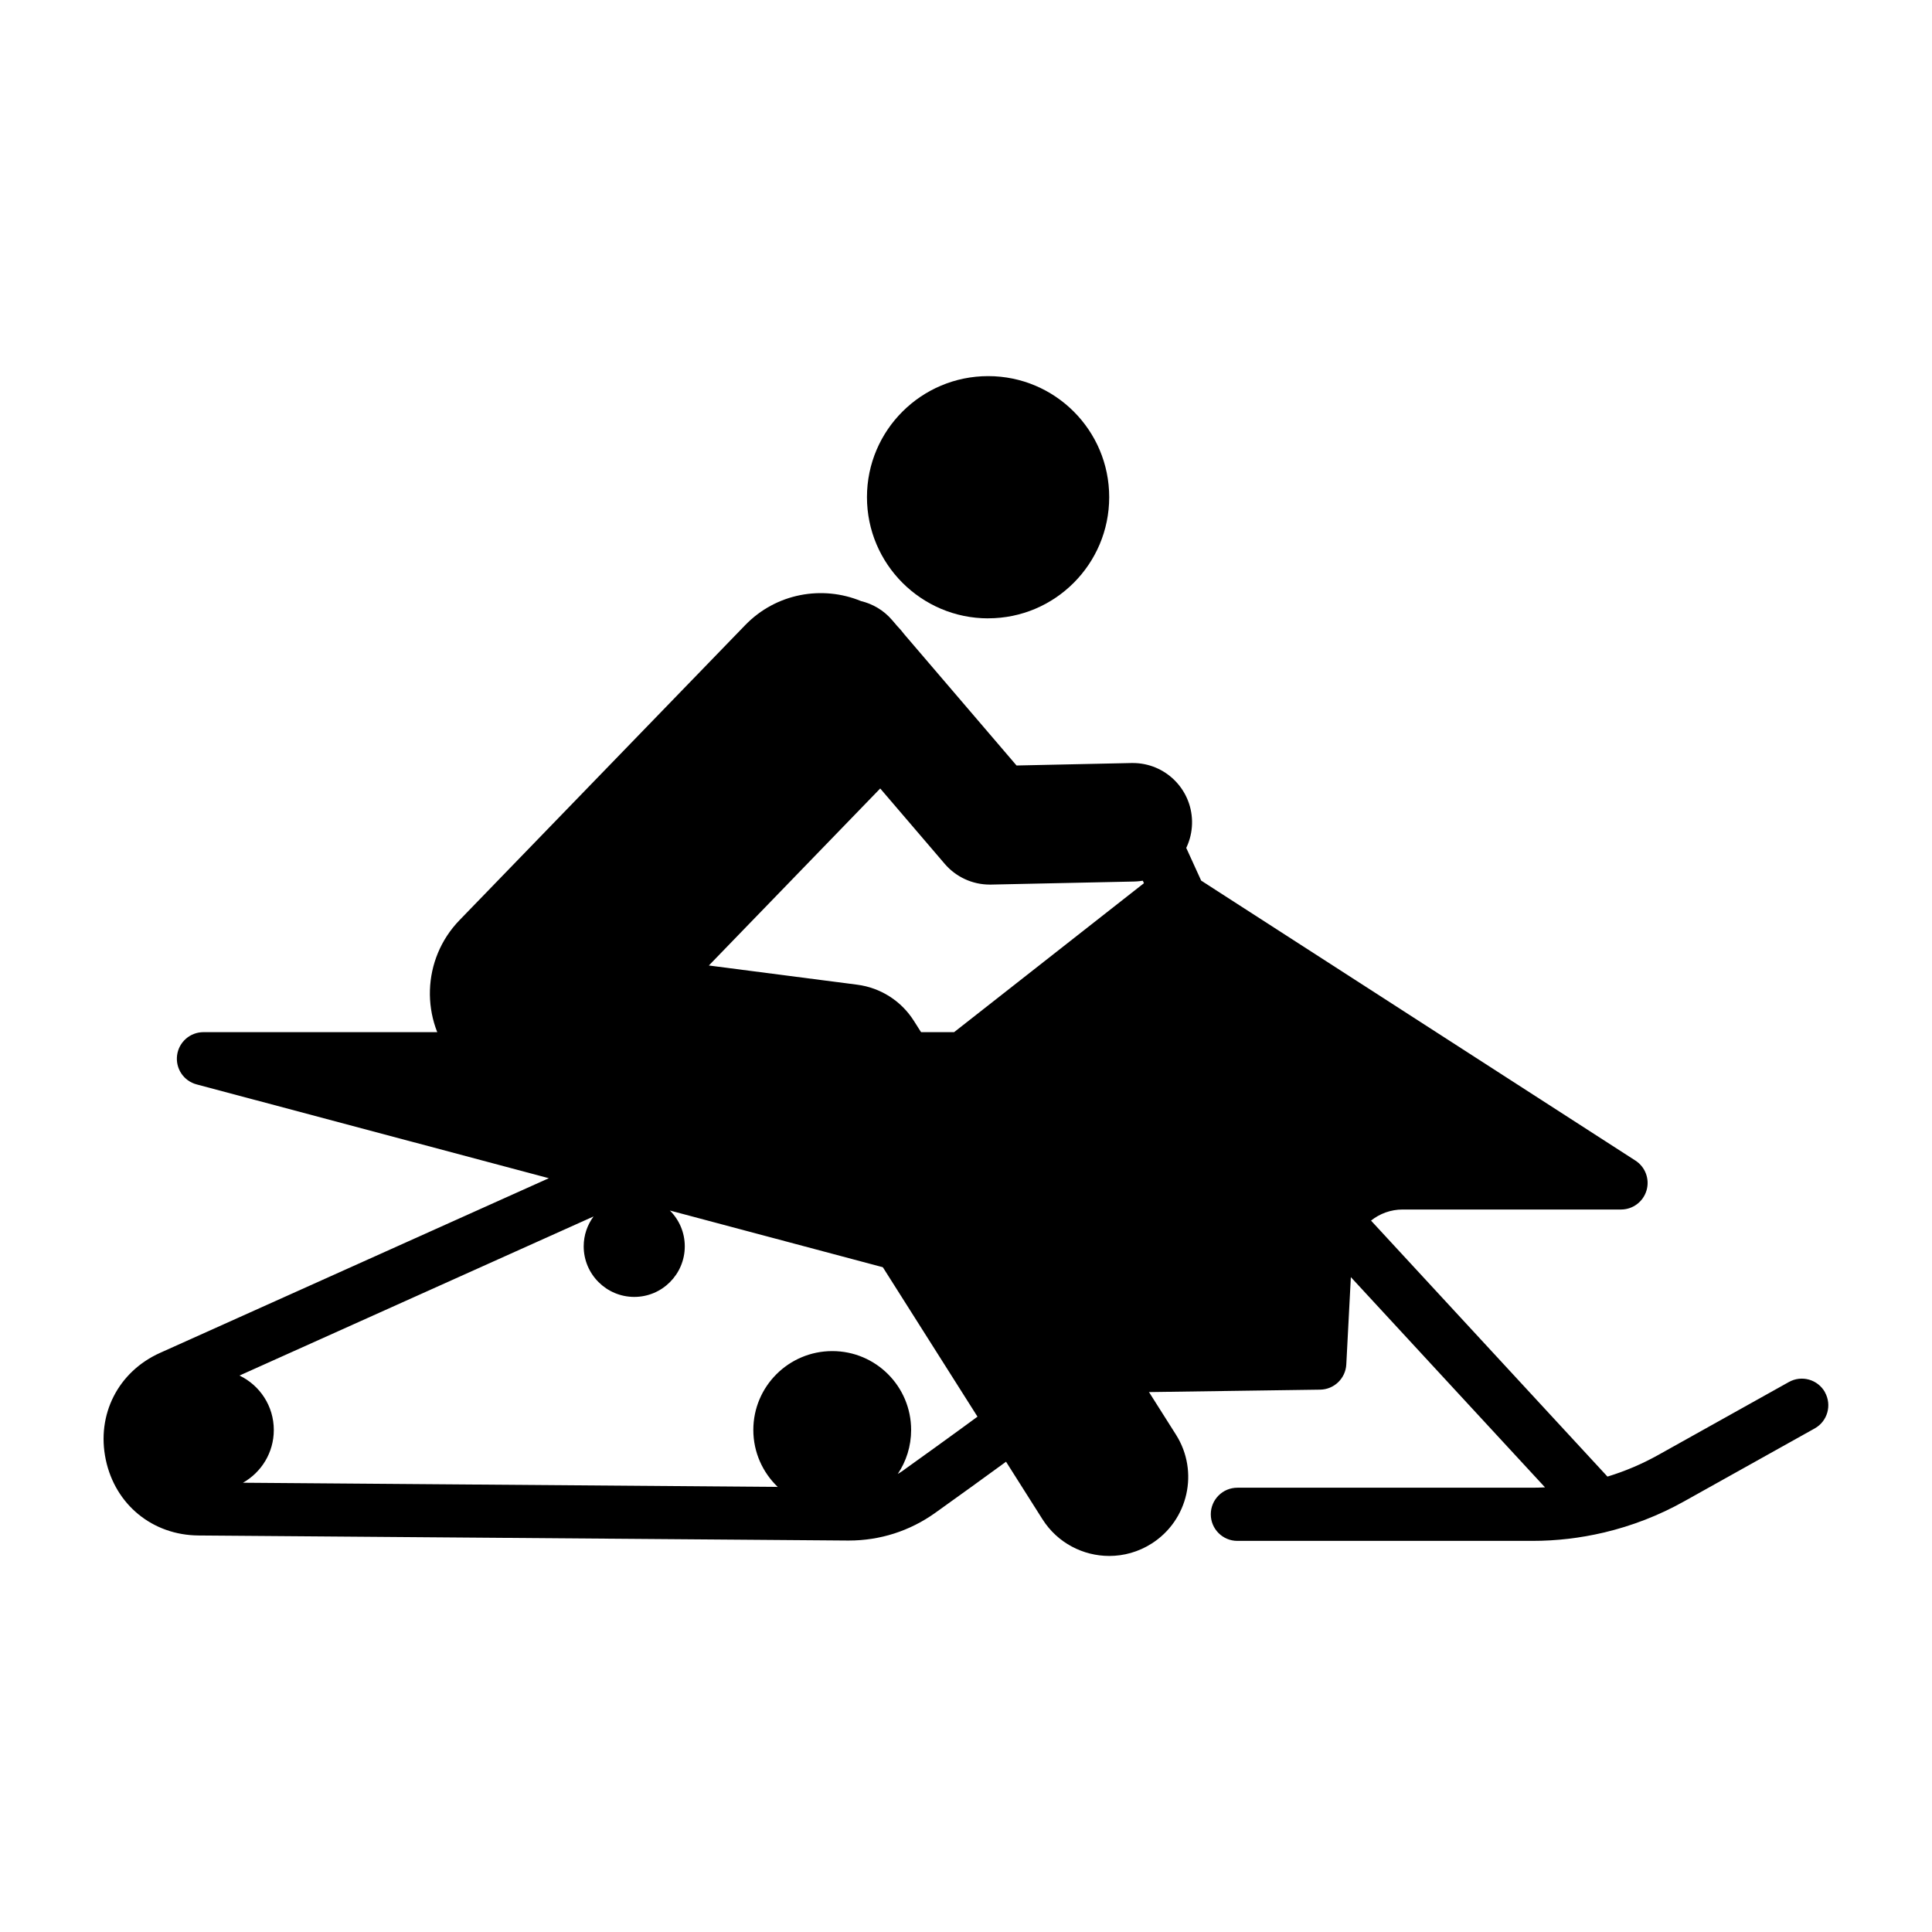 <?xml version="1.0" encoding="UTF-8"?>
<svg xmlns="http://www.w3.org/2000/svg" data-name="Layer 1" viewBox="0 0 500 500">
  <path d="M472.31 360.32c-1.85-3.32-6.04-4.51-9.36-2.65l-33.86 18.91c-4.16 2.32-8.55 4.18-13.08 5.56l-61.19-66.25c2.25-1.8 5.1-2.87 8.19-2.87h56.51c3.05 0 5.74-2.01 6.6-4.94.86-2.93-.31-6.07-2.87-7.72L310.86 227.9l-5.45-11.95c-1.12-2.45-3.56-4.03-6.26-4.03h-16.71c-3.8 0-6.88 3.08-6.88 6.88s3.08 6.88 6.88 6.88h12.29l1.32 2.89-49.13 38.55H52.66c-3.46 0-6.38 2.56-6.83 5.98-.45 3.43 1.71 6.66 5.05 7.54l91.16 24.28-100.61 45.2C30.57 355 24.92 366.1 27.37 377.75c2.45 11.65 12.09 19.54 23.99 19.63l168.03 1.31h.3c8.06 0 15.78-2.47 22.34-7.16 26.82-19.17 37.33-27.37 41.7-31.14.28.04.57.06.86.06h.1l56.96-.81c3.62-.05 6.58-2.9 6.77-6.52l1.18-22.6 50.25 54.41c-1.07.05-2.15.09-3.23.09h-76.39c-3.8 0-6.88 3.08-6.88 6.88s3.08 6.88 6.88 6.88h76.39c6.2 0 12.36-.73 18.37-2.14.05 0 .09-.02.14-.03 7.2-1.71 14.16-4.39 20.65-8.02l33.86-18.91c3.32-1.85 4.5-6.04 2.65-9.36Zm-238.27 20.03c-.55.4-1.12.76-1.7 1.11 2.19-3.26 3.46-7.17 3.46-11.39 0-11.27-9.13-20.41-20.4-20.41s-20.44 9.13-20.44 20.41c0 5.79 2.43 11.01 6.31 14.74l-138.39-1.08c4.76-2.69 7.98-7.79 7.98-13.65 0-6.22-3.63-11.57-8.88-14.09l91.63-41.17c-1.6 2.17-2.55 4.83-2.55 7.73 0 7.22 5.87 13.09 13.09 13.09s13.07-5.87 13.07-13.09c0-3.62-1.47-6.9-3.86-9.27l76.76 20.44c5.78 1.54 10.97 4.66 15.04 9.04l7.97 8.59c-5.37 4.39-17.54 13.57-39.1 28.99Zm21.7-220.33c17.3 0 31.32-14.06 31.32-31.36 0-17.3-14.02-31.32-31.32-31.32s-31.37 14.02-31.37 31.32 14.06 31.37 31.37 31.37Z" class="svg-activity"/>
  <path d="M236.5 264.18c-3.25-5.14-8.62-8.56-14.65-9.34l-38.4-4.97 44.35-45.81 16.69 19.5c2.92 3.41 7.18 5.37 11.65 5.37h.33l37.02-.79c8.47-.18 15.19-7.19 15.01-15.66-.18-8.36-7.01-15.01-15.33-15.01h-.33l-29.76.64-28.98-33.87c-.61-.8-1.27-1.57-1.98-2.31l-1.24-1.45c-2.18-2.55-5.02-4.19-8.05-4.92-10.02-4.13-21.98-2.04-29.98 6.23l-73.92 76.34c-9.82 10.14-10.19 25.95-1.28 36.52 3.1 5.23 8.47 9.05 14.97 9.89l74.46 9.64 62.7 98.99c3.89 6.15 10.52 9.51 17.3 9.51 3.74 0 7.53-1.03 10.92-3.18 9.54-6.04 12.38-18.68 6.33-28.22l-67.83-107.1Z" class="svg-activity"/>
</svg>
